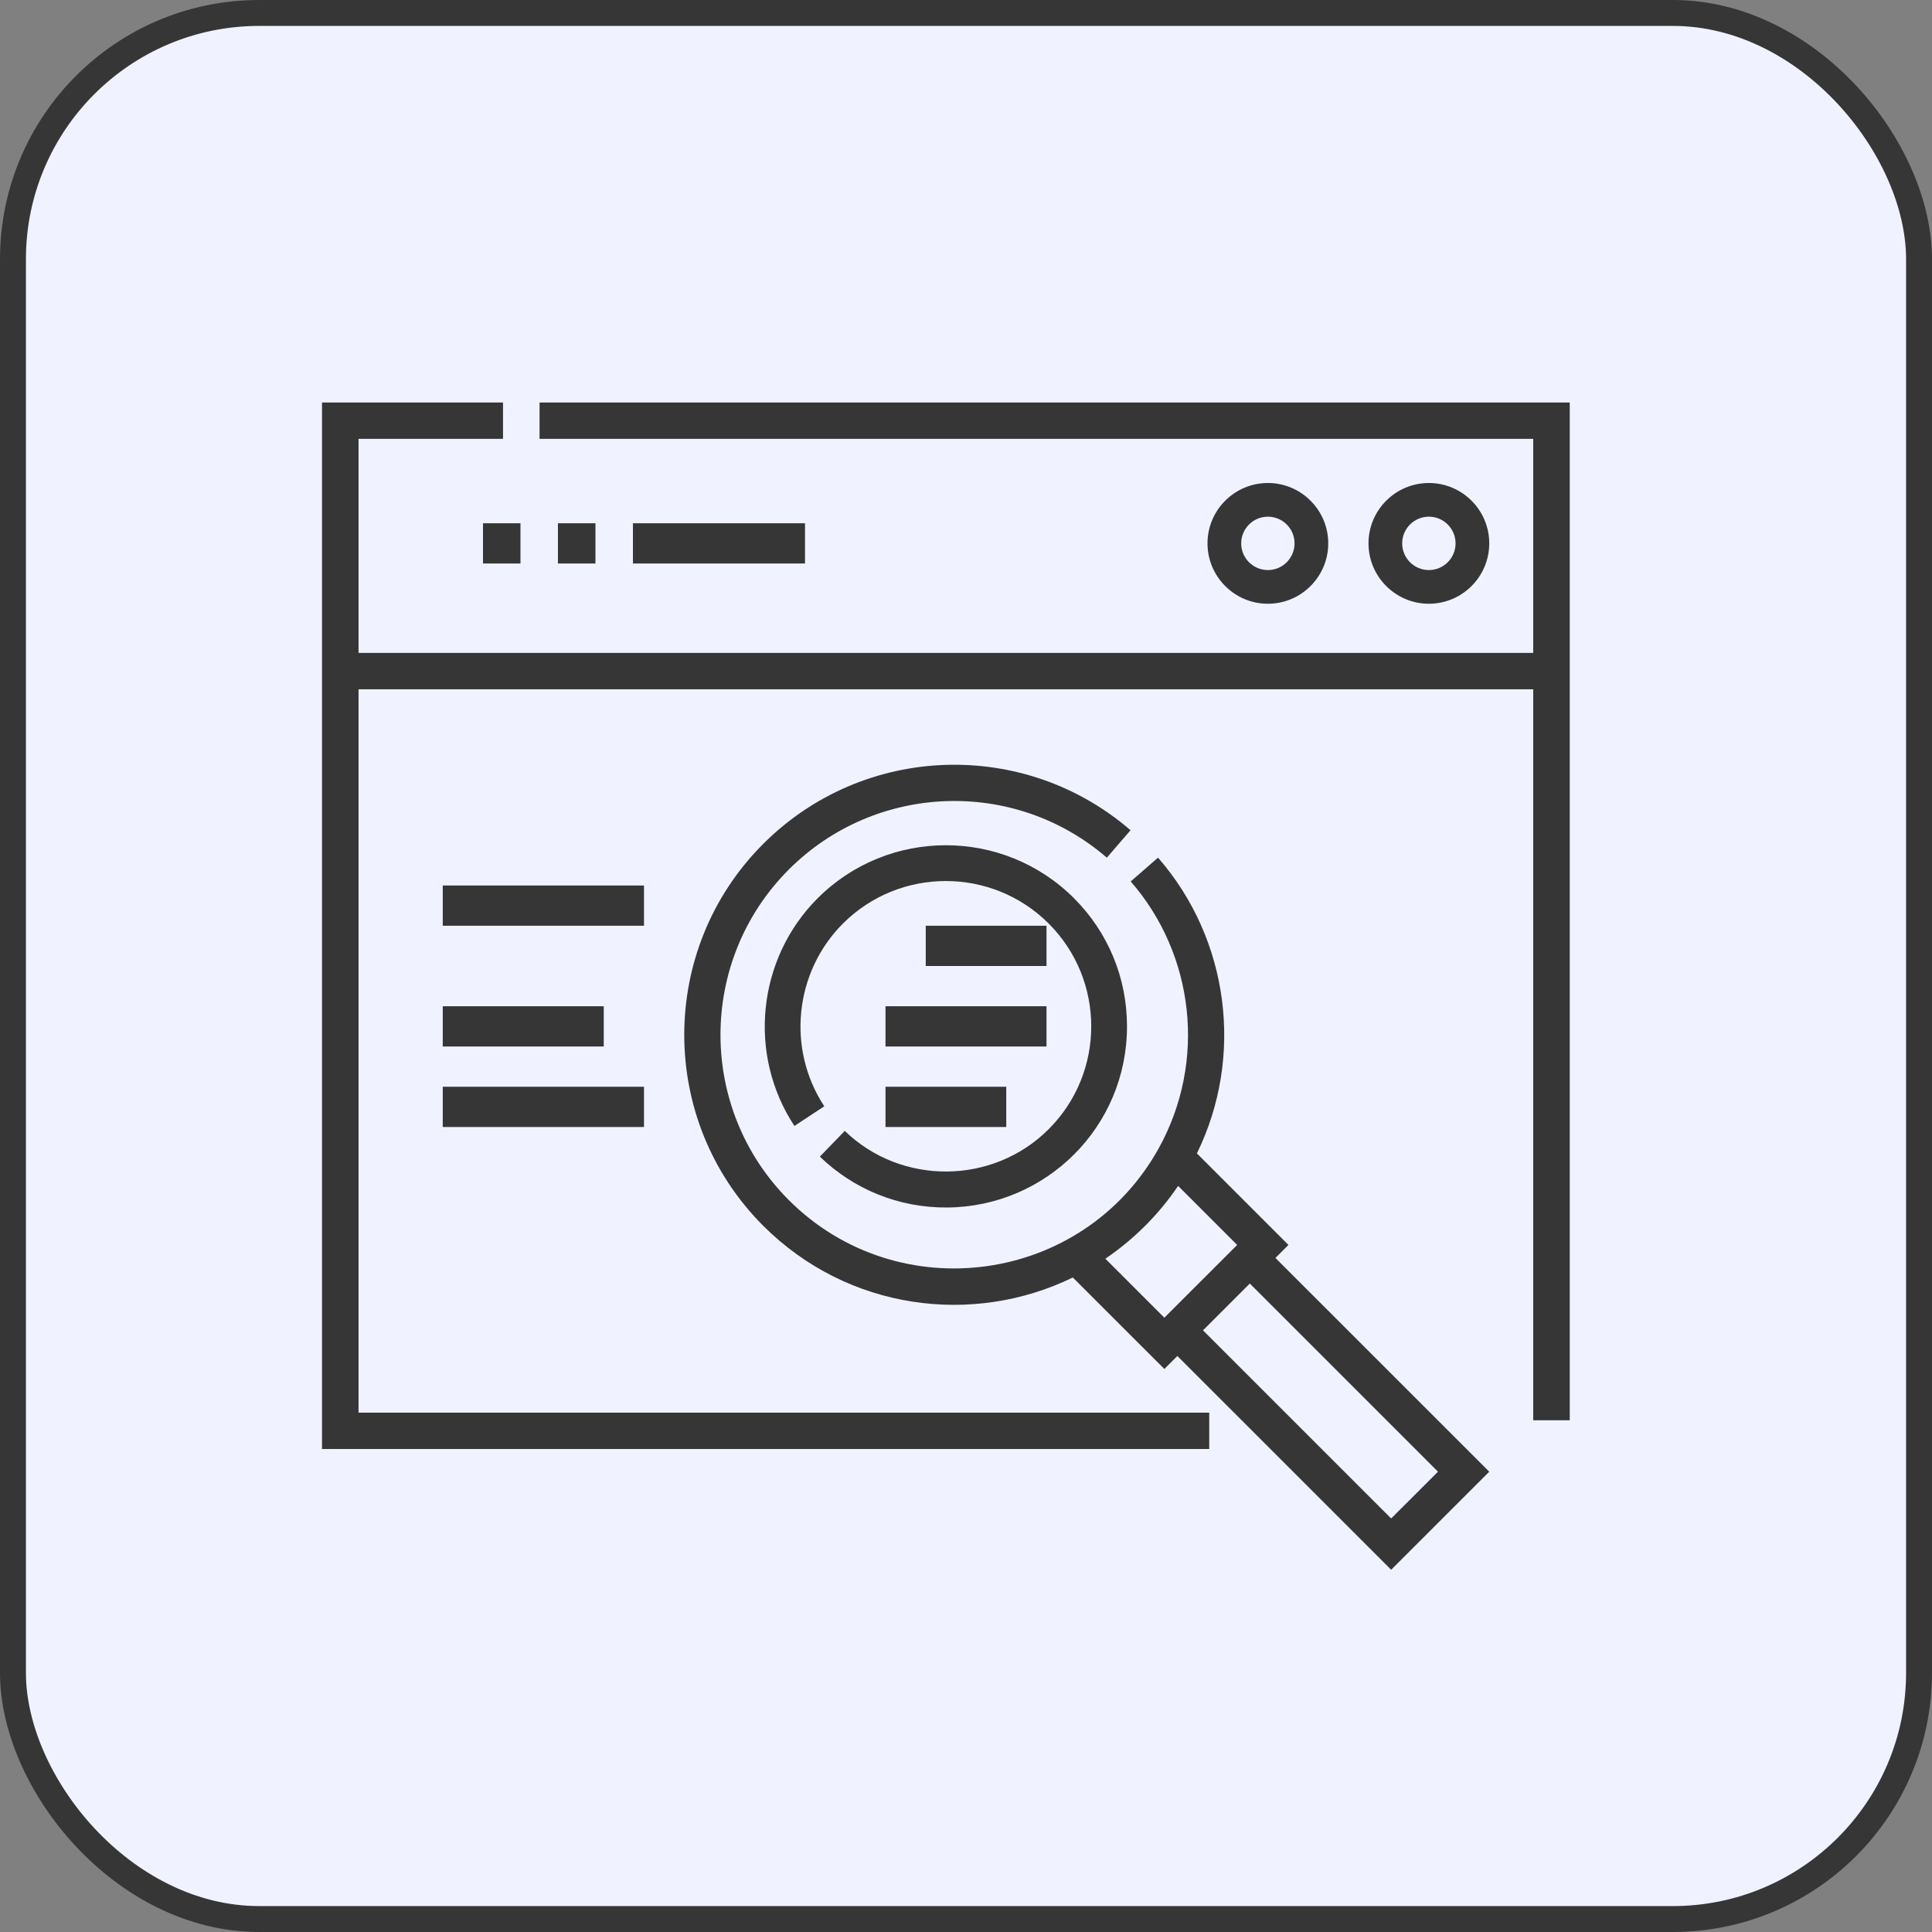 <svg width="48" height="48" viewBox="0 0 48 48" fill="none" xmlns="http://www.w3.org/2000/svg">
<rect x="0" y="0" width="48" height="48" fill="#808080" stroke="none"/>
<path d="M36.744 16.84L22.697 10.045C22.573 9.985 22.427 9.985 22.303 10.045L8.256 16.84C8.1 16.916 8 17.075 8 17.249V33.751C8 33.925 8.1 34.084 8.256 34.16L22.303 40.955C22.365 40.985 22.433 41 22.5 41C22.567 41 22.635 40.985 22.697 40.955L36.744 34.16C36.901 34.084 37 33.925 37 33.751V17.249C37 17.075 36.9 16.916 36.744 16.84ZM22.5 10.958L35.504 17.249L31.735 19.073C31.711 19.054 31.686 19.038 31.658 19.024L18.742 12.776L22.5 10.958ZM17.718 13.29L30.704 19.571L28.044 20.858L15.064 14.579L17.718 13.29ZM31.008 20.433V25.188L28.523 26.39V21.634L31.008 20.433ZM36.094 33.466L22.953 39.822V24.329L26.088 22.813C26.313 22.704 26.407 22.432 26.299 22.206C26.19 21.981 25.919 21.886 25.694 21.995L22.5 23.54L21.243 22.932C21.018 22.823 20.747 22.918 20.638 23.143C20.529 23.369 20.624 23.641 20.849 23.75L22.047 24.329V39.822L8.906 33.466V17.973L18.913 22.813C18.976 22.844 19.043 22.858 19.109 22.858C19.278 22.858 19.44 22.764 19.518 22.601C19.627 22.376 19.532 22.104 19.307 21.995L9.496 17.249L13.998 15.071L27.611 21.657C27.613 21.659 27.615 21.662 27.617 21.665V27.114C27.617 27.27 27.697 27.415 27.829 27.498C27.903 27.544 27.986 27.568 28.07 27.568C28.138 27.568 28.205 27.553 28.267 27.523L31.658 25.882C31.815 25.807 31.914 25.648 31.914 25.474V19.994L36.094 17.973V33.466Z" fill="#E49F41"/>
<path d="M12.741 32.094L10.657 31.048C10.429 30.933 10.156 31.032 10.046 31.27C9.936 31.507 10.031 31.791 10.259 31.906L12.343 32.953C12.407 32.985 12.475 33 12.541 33C12.712 33 12.875 32.901 12.954 32.73C13.064 32.493 12.969 32.209 12.741 32.094Z" fill="#E49F41"/>
<path d="M14.736 31.082L10.669 29.048C10.437 28.932 10.158 29.033 10.046 29.273C9.935 29.513 10.032 29.802 10.264 29.918L14.331 31.952C14.397 31.985 14.466 32 14.534 32C14.707 32 14.873 31.899 14.954 31.727C15.065 31.487 14.968 31.198 14.736 31.082Z" fill="#E49F41"/>
<rect x="0.322" y="0.322" width="47.356" height="47.356" rx="6.118" fill="#F0F3FF" stroke="#363636" stroke-width="0.644"/>
<path d="M33 13.5C33 12.673 32.327 12 31.5 12C30.673 12 30 12.673 30 13.5C30 14.327 30.673 15 31.5 15C32.327 15 33 14.327 33 13.5ZM30.837 13.5C30.837 13.134 31.134 12.837 31.5 12.837C31.866 12.837 32.163 13.134 32.163 13.5C32.163 13.866 31.866 14.163 31.5 14.163C31.134 14.163 30.837 13.866 30.837 13.5Z" fill="#363636"/>
<path d="M37 13.5C37 12.673 36.327 12 35.5 12C34.673 12 34 12.673 34 13.5C34 14.327 34.673 15 35.5 15C36.327 15 37 14.327 37 13.5ZM34.837 13.5C34.837 13.134 35.134 12.837 35.5 12.837C35.866 12.837 36.163 13.134 36.163 13.5C36.163 13.866 35.866 14.163 35.5 14.163C35.134 14.163 34.837 13.866 34.837 13.5Z" fill="#363636"/>
<path d="M13.405 10V10.903H38.092V16.221H8.908V10.903H12.497V10H8V36H30.043V35.097H8.908V17.125H38.092V35.286H39V10H13.405Z" fill="#363636"/>
<path d="M20.369 28.736C21.203 29.542 22.318 30.009 23.534 30C25.983 29.981 28 28.003 28 25.5C28 24.296 27.532 23.165 26.683 22.316C24.927 20.561 22.071 20.561 20.315 22.316C18.811 23.82 18.568 26.199 19.737 27.974L20.479 27.485C19.541 26.061 19.737 24.151 20.943 22.945C22.352 21.537 24.645 21.537 26.054 22.945C27.464 24.354 27.464 26.645 26.054 28.054C24.669 29.44 22.395 29.459 20.988 28.097L20.369 28.736Z" fill="#363636"/>
<path d="M32.011 30.93C30.54 29.459 33.814 32.733 29.737 28.656C30.913 26.252 30.542 23.339 28.771 21.308L28.092 21.899C29.667 23.706 29.991 26.358 28.785 28.535C26.9 31.917 22.307 32.524 19.599 29.817C17.334 27.552 17.334 23.867 19.599 21.602C21.746 19.455 25.197 19.32 27.499 21.309L28.088 20.627C25.438 18.338 21.452 18.476 18.962 20.966C16.346 23.582 16.346 27.838 18.962 30.454C21.068 32.559 24.177 32.947 26.654 31.739C27.291 32.375 28.291 33.375 28.928 34.012L29.251 33.689L34.563 39L37 36.564L31.688 31.253L32.011 30.93ZM29.27 29.463L30.737 30.93L28.928 32.738L27.462 31.272C28.151 30.805 28.776 30.195 29.27 29.463ZM35.726 36.564L34.563 37.726L29.888 33.052L31.051 31.889L35.726 36.564Z" fill="#363636"/>
<path d="M11 22H16V23H11V22Z" fill="#363636"/>
<path d="M22 25H26V26H22V25Z" fill="#363636"/>
<path d="M23 23H26V24H23V23Z" fill="#363636"/>
<path d="M22 27H25V28H22V27Z" fill="#363636"/>
<path d="M11 25H15V26H11V25Z" fill="#363636"/>
<path d="M11 27H16V28H11V27Z" fill="#363636"/>
<path d="M20 14H15.725V13H20V14ZM14.794 14H13.862V13H14.794V14ZM12.931 14H12V13H12.931V14Z" fill="#363636"/>
</svg>
